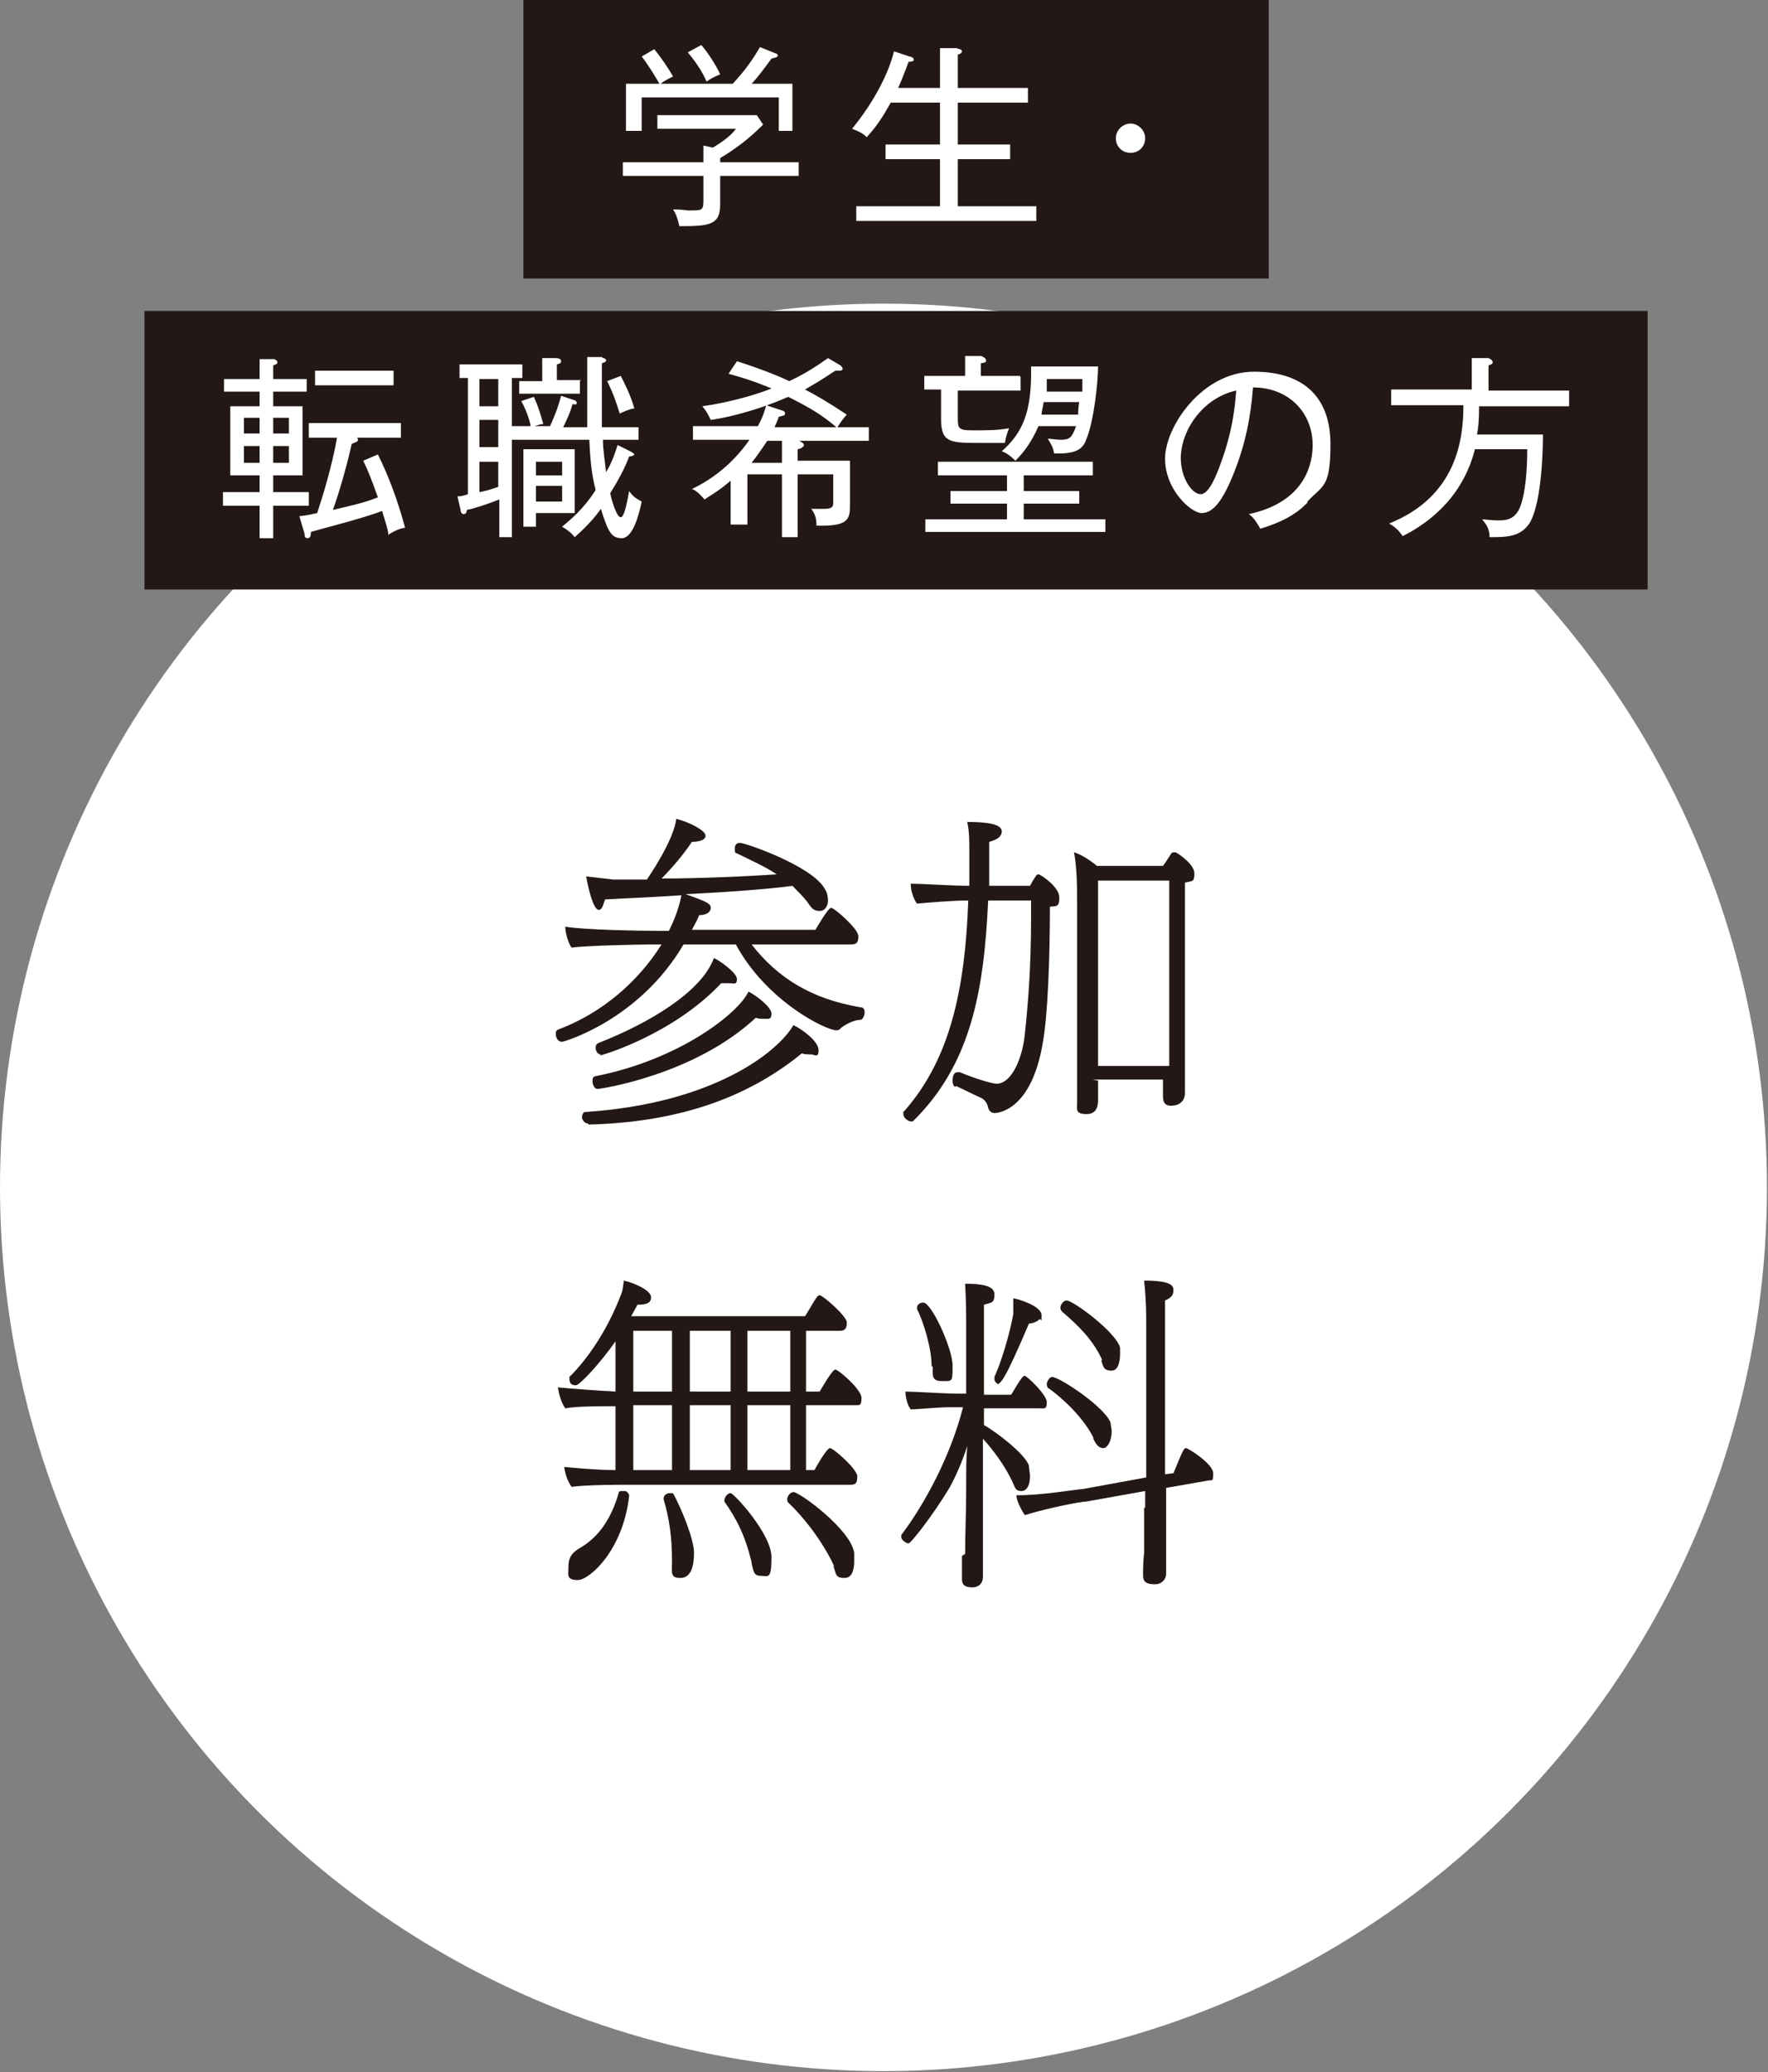 <?xml version="1.0" encoding="UTF-8"?>
<svg xmlns="http://www.w3.org/2000/svg" width="168.9" height="197.9" version="1.1" viewBox="0 0 168.9 197.9">
  <rect x="0" y="0" width="168.9" height="197.9" fill="#808080" stroke="none"/>
  <defs>
    <style>
      .cls-1 {
        fill: #231815;
      }

      .cls-2 {
        fill: #fff;
      }
    </style>
  </defs>
  <!-- Generator: Adobe Illustrator 28.7.9, SVG Export Plug-In . SVG Version: 1.2.0 Build 218)  -->
  <g>
    <g id="_レイヤー_1" data-name="レイヤー_1">
      <circle class="cls-2" cx="84.4" cy="113.4" r="84.4"/>
      <g>
        <g>
          <rect class="cls-1" x="50" width="71.2" height="26.6"/>
          <g>
            <path class="cls-2" d="M68.8,16.8v2.7c0,2-1,2.1-3.9,2.1-.2-.9-.4-1.3-.6-1.6,1,0,1.2.1,1.5.1,1.4,0,1.4,0,1.4-1.2v-2.1h-7.7v-1.3h7.7v-1.6l.9.2c1.5-.9,2-1.5,2.2-1.8h-7.5v-1.3h9.5l.6.9c-.9.9-2.1,2-4.1,3.2v.4h7.5v1.3h-7.5ZM74.4,12.5v-3.2h-13.1v3.2h-1.5v-4.5h3.2c-.4-.7-1.2-2-1.7-2.6l1.2-.7c.6.7,1.4,1.9,1.8,2.6-.4.2-.8.4-1.2.7h6.9c1.2-1.3,1.9-2.3,2.6-3.5l1.5.6c.1,0,.2.1.2.2,0,.2-.3.2-.6.3-.8,1.1-1.5,2-1.9,2.4h3.9v4.5h-1.5ZM67.5,7.8c-.4-1-1.2-2.1-1.8-2.8l1.3-.7c.6.7,1.4,1.9,1.8,2.8-.7.3-.9.4-1.3.7Z"/>
            <path class="cls-2" d="M81.8,21.1v-1.4h8v-4.5h-5.2v-1.4h5.2v-4h-4.7c-.8,1.4-1.3,2.2-2.3,3.3-.3-.3-.6-.5-1.4-.8,3.1-3.8,3.9-6.9,4-7.4l1.5.5c.1,0,.4.1.4.3s-.4.2-.5.2c-.2.5-.5,1.4-1,2.5h4v-3.8h1.6c.2.1.5.1.5.3s-.3.3-.4.3v3.2h6.7v1.4h-6.7v4h5v1.4h-5v4.5h7.5v1.4h-17.1Z"/>
            <path class="cls-2" d="M108,14.6c-.8,0-1.4-.6-1.4-1.4s.7-1.4,1.4-1.4,1.4.6,1.4,1.4-.6,1.4-1.4,1.4Z"/>
          </g>
        </g>
        <g>
          <rect class="cls-1" x="13.8" y="29.7" width="143.6" height="26.6"/>
          <g>
            <path class="cls-2" d="M26.1,48.3v3.1h-1.3v-3.1h-3.5v-1.3h3.5v-1.6h-2.8v-6.6h2.8v-1.4h-3.4v-1.2h3.4v-1.9h1.4c0,0,.3.1.3.3s-.2.2-.4.3v1.3h3.2v1.2h-3.2v1.4h2.8v6.6h-2.8v1.6h3.4v1.3h-3.4ZM24.8,39.9h-1.5v1.5h1.5v-1.5ZM24.8,42.6h-1.5v1.6h1.5v-1.6ZM27.6,39.9h-1.5v1.5h1.5v-1.5ZM27.6,42.6h-1.5v1.6h1.5v-1.6ZM37.1,51.1c0-.4-.2-1-.6-2.3-1.8.7-5.8,1.7-6.8,2,0,.2,0,.6-.3.6s-.3-.2-.3-.4l-.5-1.7c.9-.1,1.2-.2,1.7-.3.5-1.5,1.4-4.4,1.9-7.2h-2.7v-1.4h8.8v1.4h-4.2c0,0,.1.1.1.2,0,.2-.2.2-.6.4-.3,1.4-1.1,4.4-1.8,6.3,1.2-.3,2.8-.6,4.3-1.2-.6-1.7-1-2.7-1.4-3.5l1.4-.6c1,2,1.9,4.4,2.6,7-.6.1-1,.3-1.5.6ZM30.1,36.8v-1.4h7.5v1.4h-7.5Z"/>
            <path class="cls-2" d="M52.5,40.8c.6-1.3.9-2.2,1.1-3l1.2.4c.1,0,.3.1.3.3s-.2.1-.4.1c-.2.7-.5,1.4-.9,2.2h2.3c0-1.6,0-3,0-3.8,0-1.5,0-2.3,0-2.9h1.4c0,.1.4.1.4.3s-.2.2-.4.3c0,.8,0,2,0,3.6s0,1.7,0,2.5h3.5v1.2h-3.4c0,1,.2,2.1.3,3.1.4-.7.7-1.3,1.1-2.6l1.2.6c0,0,.4.2.4.3s-.3.2-.5.2c-.4,1.1-1,2.2-1.8,3.5.1.6.6,2.3,1,2.3s.7-2,.8-2.5c.5.7.9.8,1.2,1-.3,1.5-.9,3.5-1.9,3.5s-1.3-.6-2-2.8c-.2.3-1,1.4-2.5,2.7-.3-.4-.7-.7-1.2-1,.7-.6,2-1.6,3.2-3.5-.2-.8-.5-2.1-.6-4.8h-7.4v9.3h-1.2v-3.6c-1,.4-2.5.9-3.1,1,0,.2-.1.4-.3.4s-.3-.2-.3-.4l-.3-1.3c.3,0,.4,0,1-.2v-11.1h-.8v-1.3h6v1.3h-1v4.6h3.7ZM47.6,36.2h-1.8v2.6h1.8v-2.6ZM47.6,40.1h-1.8v2.6h1.8v-2.6ZM47.6,44.1h-1.8v2.9c.6-.1,1.2-.3,1.8-.5v-2.5ZM55.4,36.4v1.2h-5.8v-1.2h2.2v-2.2h1.3c.3,0,.5.1.5.3s-.1.2-.4.3v1.5h2.3ZM51,37.9c.4.9.6,1.5.9,2.6-.4,0-.7.2-1.2.3,0-.3-.3-1.4-.9-2.5l1.2-.4ZM54.9,42.9v6.1h-3.7v1.3h-1.2v-7.4h5ZM53.7,45.4v-1.3h-2.5v1.3h2.5ZM51.2,46.4v1.5h2.5v-1.5h-2.5ZM59.3,35.9c.3.6.9,1.7,1.3,3.1-.6.1-1.2.4-1.4.5-.3-1-.6-1.9-1.2-3.1l1.3-.5Z"/>
            <path class="cls-2" d="M74.7,44v-2h1.5c.3.2.6.3.6.5s-.4.4-.6.4v1.1h5v4.1c0,1.4,0,2.2-3.2,2.1,0-.8-.2-1.2-.5-1.6.6,0,1.1,0,1.2,0,.8,0,.9-.2.9-.6v-2.7h-3.4v6h-1.5v-6h-3.3v4.8h-1.6v-4.2c-1,.9-1.9,1.4-2.5,1.8-.5-.6-.9-.9-1.2-1,1.9-.9,3.9-2.4,5.5-4.7h-5.4v-1.3h6.2c.6-1.1.7-1.7.8-2l1.5.5c.1,0,.3.1.3.3,0,.2-.2.2-.6.3-.2.6-.3.7-.4,1h5.9c-1.4-1.2-2.6-1.9-4.6-2.9-3.4,1.5-6.5,2.1-7.4,2.2-.3-.6-.4-.8-.8-1.3,2.8-.4,5.4-1.2,6.6-1.7,0,0-1.8-.8-4.1-1.4l.8-1.2c1.9.6,4,1.4,5,1.9,1.7-.8,2.7-1.5,3.7-2.2l1.2.7c0,0,.2.2.2.3,0,.2-.2.2-.3.2s-.2,0-.4,0c-1.2.8-1.7,1.1-2.9,1.8.8.4,2.2,1.2,4,2.4-.4.4-.7.9-.9,1.2h3v1.3h-9.7c-.6.9-1.1,1.6-1.5,2.1h2.9Z"/>
            <path class="cls-2" d="M97.8,46.9h5.3v1.2h-5.3v1.5h7.8v1.2h-17.2v-1.2h7.8v-1.5h-5.4v-1.2h5.4v-1.5h-6.6v-1.3h14.8v1.3h-6.6v1.5ZM97.5,36v1.3h-6v2.5c0,1.1,0,1.3,1.4,1.3s2.4,0,3.5-.2c-.2.5-.3.8-.4,1.4-1,0-2.3,0-2.7,0-2.6,0-3.4-.1-3.4-2.3v-2.8h-1.6v-1.3h3.9v-1.9h1.5c.1,0,.5.2.5.4s0,.2-.5.3v1.2h3.7ZM104.9,35c0,1.5-.4,5.2-1.1,6.9-.3.8-.7,1.5-3.1,1.4-.1-.6-.3-.9-.6-1.4.4,0,.8.1,1.2.1.9,0,1.1-.2,1.5-1.3h-3.6c-.8,1.9-1.8,2.9-2.2,3.3-.6-.6-1-.8-1.3-.9,1.9-1.7,2.9-3.6,2.8-8.1h6.4ZM103,39.6c0-.3,0-.6.1-1.2h-3.4c-.1.7-.2.9-.2,1.2h3.5ZM100,36.2c0,.5,0,.8,0,1.2h3.4c0-.2,0-.4,0-1.2h-3.5Z"/>
            <path class="cls-2" d="M124.9,48c-1.5,1.6-3.6,2.2-4.5,2.5-.5-.9-.8-1.2-1.1-1.4,5.6-1.2,6.1-5.1,6.1-6.6,0-3.1-2.3-5.5-5.7-5.5-.2,2.7-.7,5.5-2,8.6-1,2.4-1.9,3.4-2.9,3.4s-3.5-2.2-3.5-5.2,3.5-8.3,8.5-8.3,7.3,2.7,7.3,6.9-.7,3.9-2.2,5.5ZM112.8,43.7c0,2,1.1,3.5,1.9,3.5s1.5-1.8,1.9-2.9c1.3-3.5,1.4-6,1.5-7-3.2.7-5.3,3.8-5.3,6.5Z"/>
            <path class="cls-2" d="M147.4,41.5c0,.5,0,6.4-1.3,8.5-.9,1.3-2.2,1.3-3.8,1.3,0-.8-.3-1.2-.7-1.7.3,0,.8.1,1.5.1s1.7,0,2.2-1.5c.4-1.2.6-3.1.6-5.3h-5c-1.3,5.2-5.3,7.5-6.9,8.3-.4-.6-.9-1-1.3-1.2,6.5-2.6,7.1-8.1,7.1-11.3h-6.9v-1.5h7.7v-3h1.6c.2.1.4.2.4.4s-.2.2-.4.3v2.4h7.7v1.5h-8.6c0,1.5-.1,2.2-.2,2.7h6.3Z"/>
          </g>
        </g>
      </g>
      <g>
        <path class="cls-1" d="M71.8,90.2c2.5,3.2,5.7,5.2,10.4,6,.3,0,.4.2.4.5s-.2.7-.4.7c-.7,0-1.5.5-1.9.8,0,.1-.2.2-.4.2-1,0-6.7-2.8-9.6-8.2h-5c-4.3,7.3-11.5,9.3-11.6,9.3-.4,0-.6-.4-.6-.7s0-.4.3-.5c4.2-1.6,7.6-4.6,9.8-8.1h-.9c-1.2,0-6.2.1-7.7.3-.3-.4-.6-1.4-.6-2,1.7.3,6.9.4,9,.4h.9c.2-.4.9-1.8,1.2-3.4-2.9.2-5.6.3-7.3.4-.2.6-.3,1-.6,1-.5,0-1-2-1.2-3.2.9.1,1.7.2,2.6.3h3.2c.2-.3,2.6-3.8,2.8-5.8,1.2.3,2.8,1.1,2.8,1.6s-.8.6-1.3.6c-.8,1.2-1.9,2.5-2.9,3.5,3.6,0,8.2-.2,11-.4-1.2-.8-2.6-1.4-3.8-2-.2,0-.2-.2-.2-.4s0-.6.5-.6,6.9,2.2,8.1,4.4c.2.3.3.7.3,1.1s-.2,1-.8,1-.8-.3-1.2-.9c-.4-.5-.9-1-1.4-1.5-2.1.3-6.2.6-10.2.8,2,.7,2.4.9,2.4,1.3s-.4.7-1.1.7c-.2.5-.5,1-.7,1.4h11.8c0,0,1.2-2.1,1.5-2.1s2.6,2,2.6,2.7-.2.8-.8.8h-9.5ZM56.2,107.3c-.4,0-.6-.4-.6-.6s.1-.5.3-.5c12.2-.8,18.4-5.7,19.9-8.3,1,.5,2.4,1.6,2.4,2.4s-.4.4-.7.4-.6,0-.9-.1c-5.5,4.5-12.3,6.6-20.4,6.8ZM57.1,104c-.4,0-.5-.6-.5-.7,0-.2,0-.4.2-.5,8.2-1.6,13.8-6.1,14.7-8.1.8.4,2.2,1.5,2.2,2.1s-.3.5-.7.5-.5,0-.8-.1c-5.9,5.5-14.9,6.8-15.1,6.8ZM57.4,100.7c-.4,0-.5-.5-.5-.6s0-.4.3-.5c4.6-1.8,9.8-4.8,11-8.1.5.2,2.2,1.4,2.2,2s-.3.4-.8.4-.5,0-.7,0c-4.6,4.9-11.4,6.9-11.6,6.9Z"/>
        <path class="cls-1" d="M91.3,103.8c-.2,0-.3-.3-.3-.6,0-.8.4-.8.5-.8,0,0,0,0,.2,0,1.4.6,3.1,1.1,3.5,1.1,1.5,0,2.5-2.6,2.7-4.7.3-2.8.6-6.3.6-11.2v-1.6h-4.1c-.4,8.8-1.7,15.7-7.2,21.1,0,0-.1,0-.2,0-.2,0-.7-.3-.7-.7s0-.2.1-.3c4.4-5,5.8-11.7,6.1-20.1-1.5,0-3.8.2-4.9.3-.3-.4-.6-1.2-.6-1.9h0c1.3,0,4,.2,5.6.2,0-1.1,0-2.2,0-3.3s0-1.9-.2-2.8c1.9,0,3.3.2,3.3.9s-.9.9-1.2,1v4.2c-.1,0,3.9,0,3.9,0,.2-.4.4-.7.6-1,0,0,.1-.1.2-.1.2,0,2,1.2,2,2.2s-.3.8-.9.9c0,4.8-.2,10.5-.7,13.1-1.1,6.4-4.3,6.6-4.6,6.6s-.5-.2-.6-.5c-.1-.6-.5-.9-.8-1l-2.3-1.1ZM104.9,103.2v.5c0,.4,0,1.1,0,1.3,0,.4,0,1.4-1.1,1.4s-.9-.5-.9-1h0c0-.7,0-1.7,0-1.9,0-.5,0-3.9,0-6.6v-10.2c0-1.8,0-3.8-.3-5.3.7.2,1.6.8,2.2,1.3h6.3c.3-.4.6-.9.8-1.2,0,0,.1-.1.2-.1,0,0,.1,0,.2,0,.1,0,1.8,1.1,1.8,2s-.2.7-.9.9v11.6c0,.4,0,5.7,0,6.9,0,.4,0,1.6,0,1.6,0,.8-.6,1.2-1.3,1.2s-.8-.4-.8-1,0-1,0-1.5h-6.7ZM111.7,84.1h-6.8v17.7h6.8c0-1.4,0-4.7,0-5.2v-12.5Z"/>
        <path class="cls-1" d="M59.8,141.8c-.6,0-3.8,0-5.2.2-.4-.6-.6-1.2-.7-1.9,1,.1,3.3.3,4.9.3v-6.1c-1.5,0-3.8,0-4.8.2-.4-.6-.6-1.3-.7-2,1,.1,3.6.3,5.5.4v-4.8c-1.4,2-3.4,4.2-3.8,4.2s-.6-.2-.6-.6,0-.2.1-.3c1.6-1.6,3.5-4.3,4.8-7.7.2-.4.2-.8.3-1.4.9.2,2.6.9,2.6,1.6s-.8.7-1.3.7l-.6,1.1h16.6c.3-.4.8-1.4,1.2-1.9,0,0,.1-.1.2-.1.3,0,2.6,2,2.6,2.6s-.2.8-.7.8h-3.2v5.8h1.3c.2-.3,1.2-2.1,1.5-2.1s2.5,1.9,2.5,2.7-.2.7-.7.7h-4.6v6.2h.8c.4-.7,1.2-2.1,1.5-2.1s2.6,2,2.6,2.7-.2.8-.7.8h-21.4ZM60.1,142.9c-.6,5.2-3.8,8-4.9,8s-.9-.5-.9-1.1,0-1.3,1-1.9c1.4-.8,2.9-2.2,3.8-5.3,0-.2.2-.2.4-.2s.2,0,.2,0c.2,0,.4.3.4.4h0ZM64.2,127.1h-3.7v5.8h3.7v-5.8ZM64.2,134.2h-3.7v6.2h3.7v-6.2ZM64.2,149.2c0-2.6-.3-4.3-.8-6,0,0,0,0,0-.1,0-.3.3-.5.6-.5s.3,0,.4.2c.7,1.3,1.9,4.2,1.9,5.5s-.3,2.4-1.3,2.4-.8-.5-.8-1.6ZM69.8,127.1h-3.9v5.8h3.9v-5.8ZM69.8,134.2h-3.9v6.2h3.9s0-6.2,0-6.2ZM71.8,149.2c-.6-2.5-1.4-4.1-2.6-5.8,0,0,0,0,0-.1,0-.3.3-.7.6-.7s3.9,3.9,3.9,6.1-.3,1.8-1,1.8-.7-.4-.9-1.2ZM75.5,127.1h-4.1v5.8h4.1v-5.8ZM75.5,134.2h-4.1v6.2h4.1v-6.2ZM79.7,149.6c-1.1-2.4-3-4.8-4.4-6.1,0,0-.1-.1-.1-.3,0-.3.3-.7.6-.7.6,0,5.5,3.6,5.8,5.8,0,.2,0,.5,0,.8s0,1.6-.9,1.6-.8-.3-1.1-1.2Z"/>
        <path class="cls-1" d="M92.2,148.4c0-1.8.1-4.1.1-6.2s0-2.8.1-4.1c-.5,1.6-1.2,3.1-1.7,4-1.7,2.8-3.7,5.3-3.9,5.3s-.7-.3-.7-.6,0-.1,0-.2c2.2-2.9,4.7-7.5,5.9-12.2h-1.5c-.8,0-2.9.2-3.5.2-.3-.4-.5-1.1-.5-1.7h0c.8,0,4,.2,4.8.2h1v-6.2c0-1.1,0-2.6-.1-4.3,1.6,0,2.8.2,2.8,1s-.2.8-1,1v8.6c0,0,2.6,0,2.6,0,.9-1.5,1.1-1.8,1.3-1.8s2.1,1.8,2.1,2.5-.2.6-.6.6h-5.4v1.6c1.1.6,4,2.8,4.3,3.9,0,.3.1.7.1,1,0,.8-.3,1.4-.8,1.4s-.6-.2-.8-.7c-.6-1.4-1.8-3.1-2.9-4.3v5c0,2.4,0,4.7,0,5.9s0,2.3,0,2.3h0c0,.7-.5,1-1,1-.9,0-1-.4-1-.8h0c0-.1,0-2.2,0-2.2ZM89,130.5c0-1.8-.8-4.3-1.4-5.5,0,0,0-.1,0-.1,0-.3.3-.5.6-.5.8,0,2.8,4.4,2.8,6s0,1.5-1,1.5-.9-.5-.9-1.4ZM95.5,132.2c-.2,0-.5-.2-.5-.5s0-.1,0-.2c.7-1.5,1.5-4.3,1.8-6,0-.4,0-1,0-1.5.3,0,2.7.7,2.7,1.6s0,.3-.2.4c-.2.2-.6.4-1,.4-2.3,5.4-2.7,5.8-3.1,5.8ZM109.4,144v-1.6l-5.6,1c-.6,0-4,.7-5.9,1.3-.2-.3-.8-1.3-.8-1.9h.2c2.2,0,5.1-.5,6.2-.6l6-1.1c0-3.6,0-9.5,0-11.3v-3.3c0-1.1,0-2.3-.2-4.2,2.6,0,2.8.5,2.8.9s-.1.7-.8,1v16.6s.8-.1.8-.1c.9-2.2,1-2.4,1.2-2.4s2.6,1.5,2.6,2.4-.1.6-.5.7l-4,.7v.7c0,.1,0,3.6,0,4.8v.8c0,1,0,1.9,0,1.9,0,.6-.5,1-1,1s-1.2,0-1.2-.8h0c0-.6,0-1.4.1-2.2v-4.3ZM104.5,137.4c-.9-1.9-2.9-3.8-4.3-4.8-.1,0-.2-.2-.2-.4,0-.3.3-.7.5-.7.7,0,5.1,2.9,5.6,4.4,0,.2.1.5.1.8,0,.9-.4,1.6-.8,1.6s-.7-.3-1-1ZM105.3,129.9c-.9-2-2.4-3.4-3.8-4.6-.1-.1-.2-.2-.2-.4,0-.3.3-.7.6-.7.6,0,4.7,3,5.1,4.5,0,.2,0,.4,0,.6s0,1.6-.8,1.6-.8-.4-1-1Z"/>
      </g>
    </g>
  </g>
</svg>